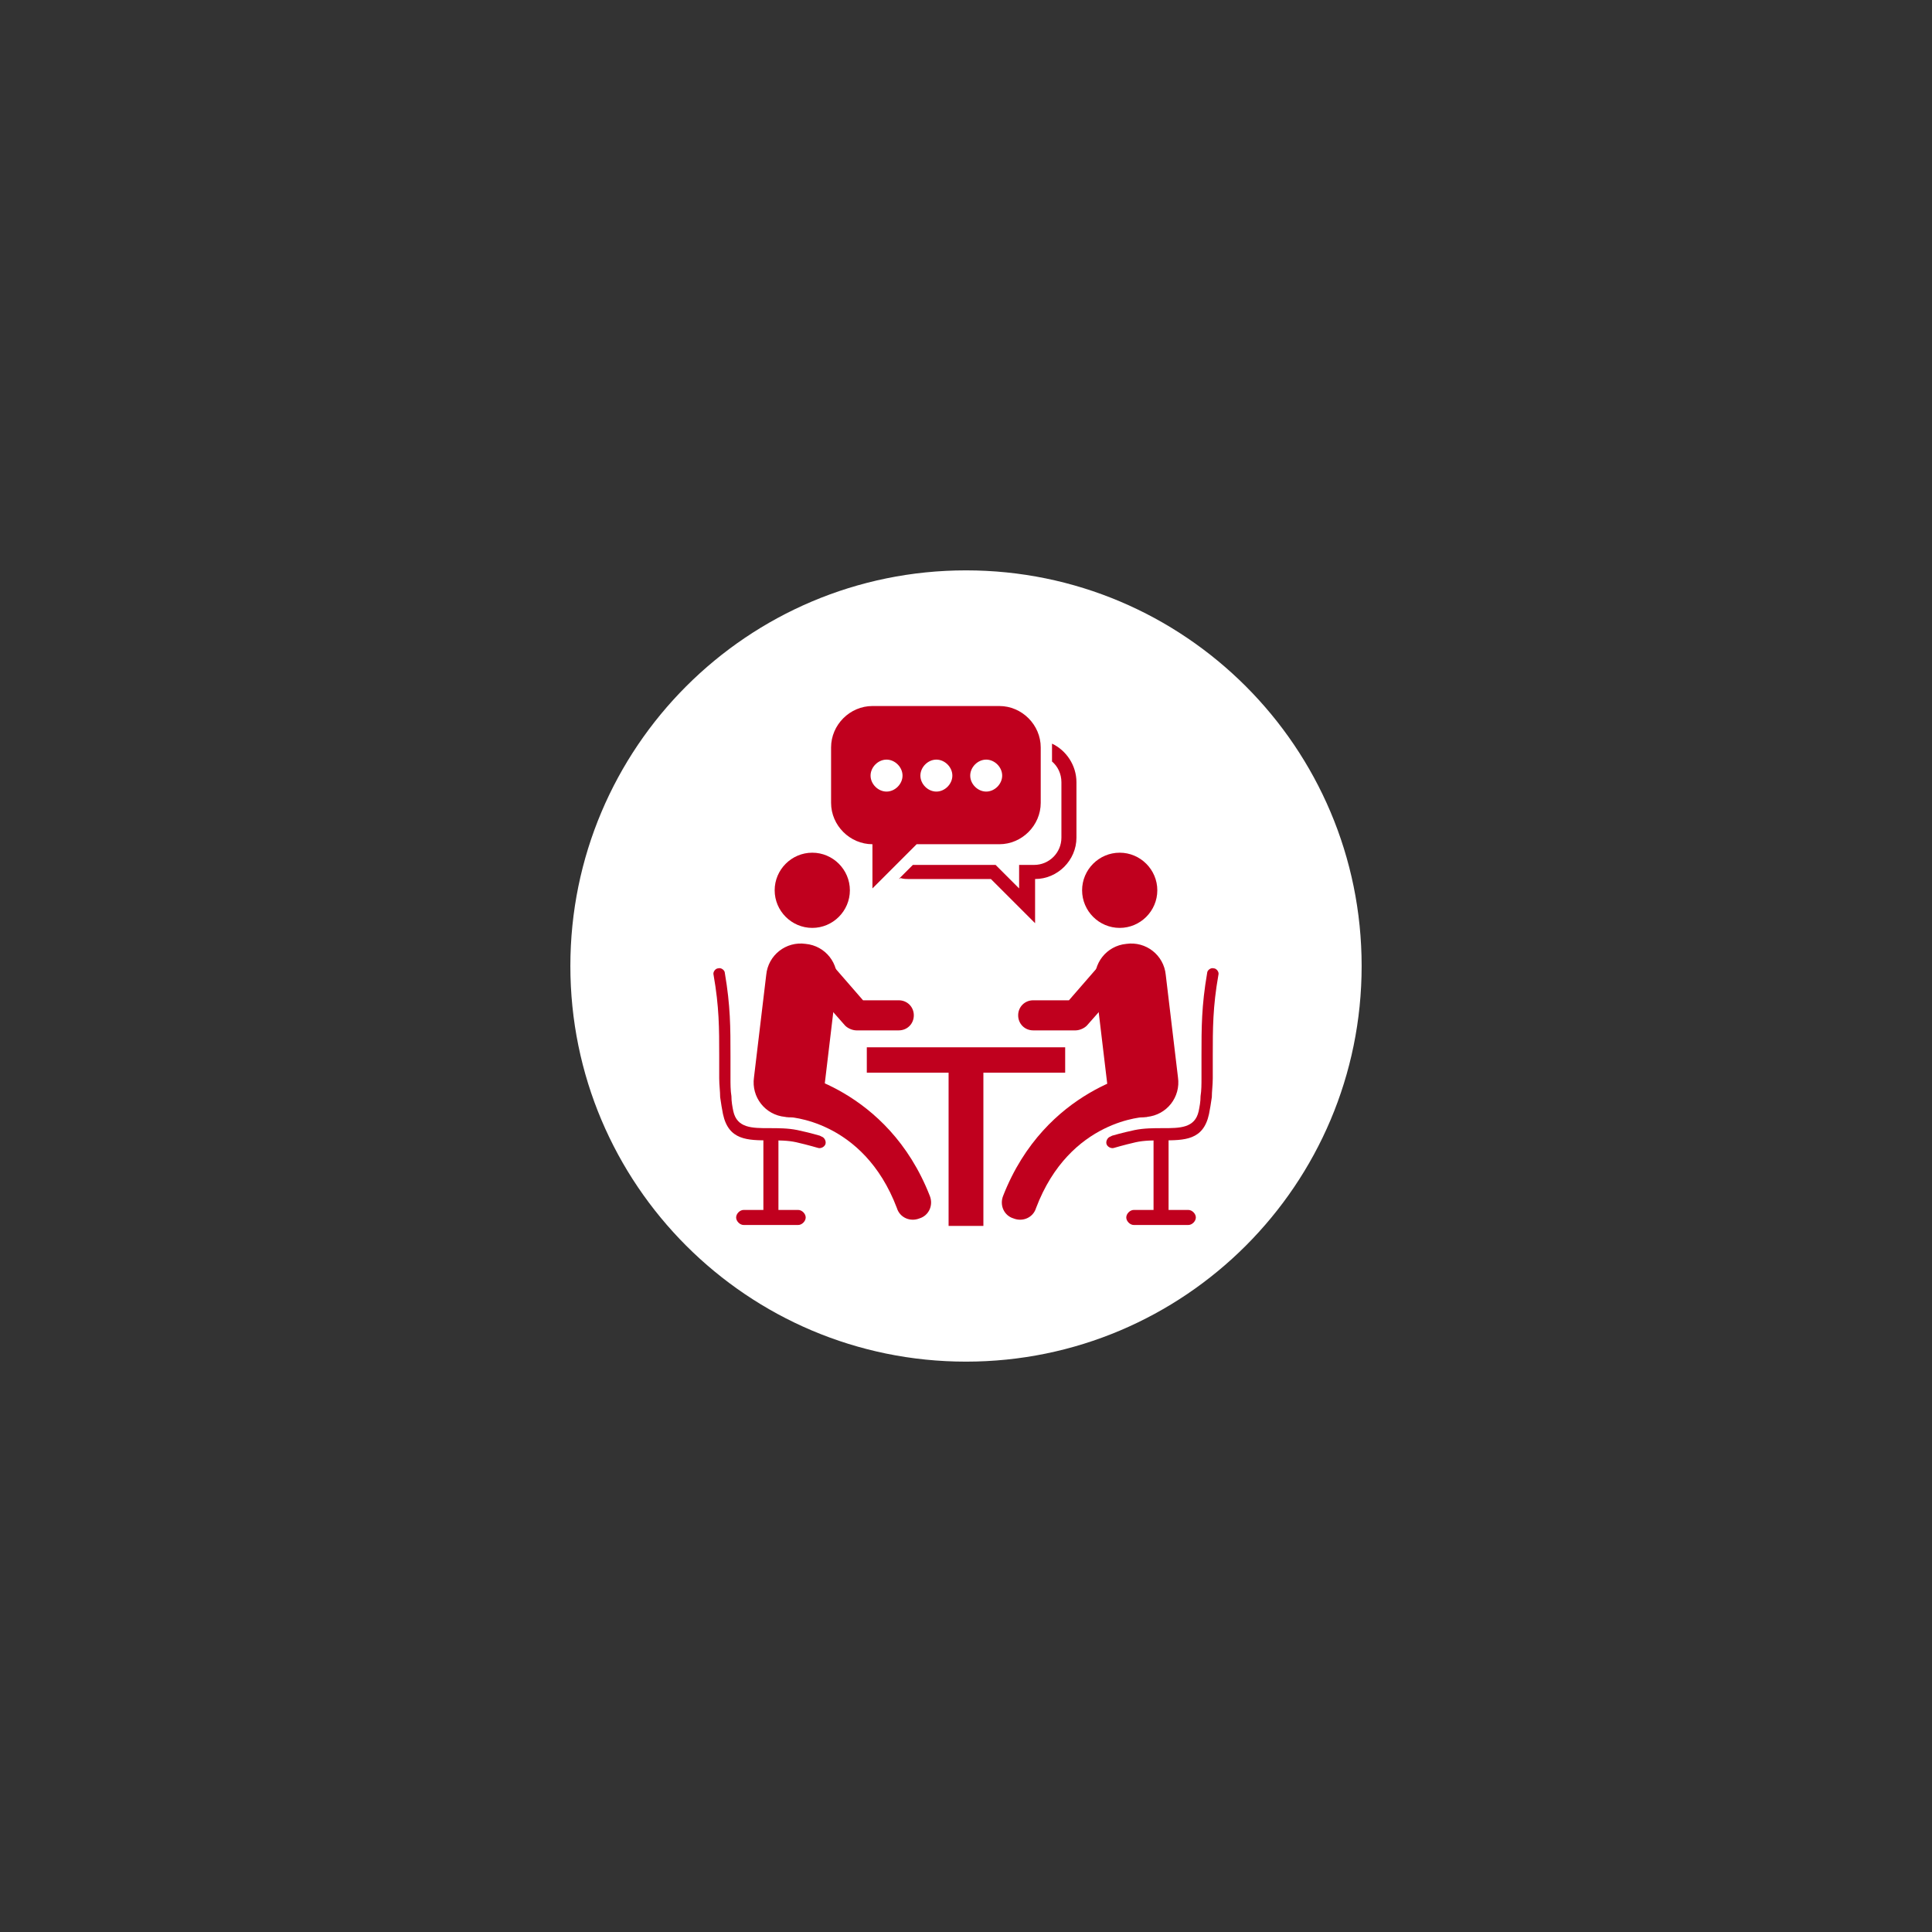 <svg xmlns="http://www.w3.org/2000/svg" xmlns:xlink="http://www.w3.org/1999/xlink" width="500" viewBox="0 0 375 375" height="500" preserveAspectRatio="xMidYMid meet"><rect x="0" y="0" width="375" height="375" fill="#333333" stroke="none"/><defs><clipPath id="205e370d08"><path d="M 110.707 110.707 L 264.293 110.707 L 264.293 264.293 L 110.707 264.293 Z M 110.707 110.707 " clip-rule="nonzero"></path></clipPath><clipPath id="c3b64e829b"><path d="M 187.5 110.707 C 145.09 110.707 110.707 145.09 110.707 187.5 C 110.707 229.91 145.09 264.293 187.5 264.293 C 229.91 264.293 264.293 229.91 264.293 187.5 C 264.293 145.09 229.91 110.707 187.5 110.707 Z M 187.5 110.707 " clip-rule="nonzero"></path></clipPath><clipPath id="7e6735d054"><path d="M 138.301 187 L 161 187 L 161 223 L 138.301 223 Z M 138.301 187 " clip-rule="nonzero"></path></clipPath><clipPath id="d66623d15c"><path d="M 214 187 L 236.551 187 L 236.551 223 L 214 223 Z M 214 187 " clip-rule="nonzero"></path></clipPath><clipPath id="5e7076314d"><path d="M 161 137.039 L 203 137.039 L 203 173 L 161 173 Z M 161 137.039 " clip-rule="nonzero"></path></clipPath></defs><g clip-path="url(#205e370d08)"><g clip-path="url(#c3b64e829b)"><path fill="#ffffff" d="M 110.707 110.707 L 264.293 110.707 L 264.293 264.293 L 110.707 264.293 Z M 110.707 110.707 " fill-opacity="1" fill-rule="nonzero"></path></g></g><path fill="#c0001e" d="M 168.246 203.281 L 206.75 203.281 L 206.75 208.207 L 168.246 208.207 Z M 168.246 203.281 " fill-opacity="1" fill-rule="evenodd"></path><path fill="#c0001e" d="M 184.121 205.289 L 190.875 205.289 L 190.875 237.949 L 184.121 237.949 Z M 184.121 205.289 " fill-opacity="1" fill-rule="evenodd"></path><path fill="#c0001e" d="M 160.035 210.762 C 159.668 214.594 156.203 217.332 152.371 216.785 C 148.539 216.418 145.801 212.953 146.348 209.121 L 148.723 189.23 C 149.086 185.398 152.555 182.66 156.387 183.207 C 160.219 183.574 162.953 187.039 162.406 190.871 Z M 160.035 210.762 " fill-opacity="1" fill-rule="nonzero"></path><path fill="#c0001e" d="M 157.664 165.508 C 161.676 165.508 164.961 168.793 164.961 172.805 C 164.961 176.82 161.676 180.105 157.664 180.105 C 153.648 180.105 150.363 176.82 150.363 172.805 C 150.363 168.793 153.648 165.508 157.664 165.508 Z M 157.664 165.508 " fill-opacity="1" fill-rule="evenodd"></path><path fill="#c0001e" d="M 156.02 189.594 C 154.926 188.316 155.109 186.492 156.203 185.578 C 157.48 184.484 159.305 184.668 160.219 185.762 L 167.516 194.156 L 174.449 194.156 C 176.094 194.156 177.371 195.434 177.371 197.074 C 177.371 198.719 176.094 199.996 174.449 199.996 L 166.238 199.996 C 165.508 199.996 164.598 199.629 164.051 199.082 L 155.836 189.777 Z M 156.02 189.594 " fill-opacity="1" fill-rule="nonzero"></path><path fill="#c0001e" d="M 152.555 216.785 C 150.727 216.418 149.086 212.586 149.27 210.762 C 149.633 208.938 151.457 207.66 153.281 208.023 C 153.281 208.023 172.262 211.125 180.473 232.113 C 181.203 233.938 180.289 235.945 178.465 236.492 C 176.641 237.223 174.633 236.309 174.086 234.484 C 167.516 217.148 152.734 216.785 152.734 216.785 Z M 152.555 216.785 " fill-opacity="1" fill-rule="nonzero"></path><g clip-path="url(#7e6735d054)"><path fill="#c0001e" d="M 159.488 220.617 C 160.035 220.797 160.398 221.527 160.219 222.074 C 160.035 222.621 159.305 222.988 158.758 222.805 C 158.758 222.805 156.934 222.258 154.559 221.711 C 152.918 221.344 151.094 221.344 149.449 221.344 C 145.07 221.344 141.422 221.344 140.328 216.234 C 140.145 215.324 139.961 214.23 139.781 212.953 C 139.781 211.855 139.598 210.578 139.598 209.301 C 139.598 207.66 139.598 206.199 139.598 204.922 C 139.598 199.629 139.598 195.434 138.504 189.23 C 138.32 188.684 138.867 187.953 139.414 187.953 C 139.961 187.77 140.691 188.316 140.691 188.863 C 141.785 195.25 141.785 199.449 141.785 204.922 C 141.785 206.383 141.785 207.66 141.785 209.301 C 141.785 210.398 141.785 211.676 141.969 212.77 C 141.969 213.863 142.152 214.777 142.336 215.688 C 143.062 218.973 145.984 218.973 149.27 218.973 C 151.094 218.973 152.918 218.973 154.742 219.34 C 157.297 219.887 159.121 220.434 159.121 220.434 Z M 159.488 220.617 " fill-opacity="1" fill-rule="nonzero"></path></g><path fill="#c0001e" d="M 148.172 220.25 L 151.094 220.25 L 151.094 237.039 L 148.172 237.039 Z M 148.172 220.25 " fill-opacity="1" fill-rule="nonzero"></path><path fill="#c0001e" d="M 154.926 234.848 C 155.656 234.848 156.387 235.578 156.387 236.309 C 156.387 237.039 155.656 237.77 154.926 237.77 L 144.34 237.77 C 143.613 237.77 142.883 237.039 142.883 236.309 C 142.883 235.578 143.613 234.848 144.34 234.848 Z M 154.926 234.848 " fill-opacity="1" fill-rule="nonzero"></path><path fill="#c0001e" d="M 214.961 210.762 C 215.324 214.594 218.793 217.332 222.625 216.785 C 226.457 216.418 229.195 212.953 228.645 209.121 L 226.273 189.23 C 225.91 185.398 222.441 182.66 218.609 183.207 C 214.777 183.574 212.039 187.039 212.59 190.871 Z M 214.961 210.762 " fill-opacity="1" fill-rule="nonzero"></path><path fill="#c0001e" d="M 217.332 165.508 C 213.316 165.508 210.035 168.793 210.035 172.805 C 210.035 176.82 213.316 180.105 217.332 180.105 C 221.348 180.105 224.633 176.82 224.633 172.805 C 224.633 168.793 221.348 165.508 217.332 165.508 Z M 217.332 165.508 " fill-opacity="1" fill-rule="evenodd"></path><path fill="#c0001e" d="M 218.977 189.594 C 220.07 188.316 219.887 186.492 218.793 185.578 C 217.516 184.484 215.691 184.668 214.777 185.762 L 207.48 194.156 L 200.543 194.156 C 198.902 194.156 197.625 195.434 197.625 197.074 C 197.625 198.719 198.902 199.996 200.543 199.996 L 208.758 199.996 C 209.484 199.996 210.398 199.629 210.945 199.082 L 219.156 189.777 Z M 218.977 189.594 " fill-opacity="1" fill-rule="nonzero"></path><path fill="#c0001e" d="M 222.625 216.785 C 224.449 216.418 226.09 212.586 225.91 210.762 C 225.543 208.938 223.719 207.66 221.895 208.023 C 221.895 208.023 202.918 211.125 194.707 232.113 C 193.977 233.938 194.887 235.945 196.711 236.492 C 198.539 237.223 200.543 236.309 201.094 234.484 C 207.66 217.148 222.441 216.785 222.441 216.785 Z M 222.625 216.785 " fill-opacity="1" fill-rule="nonzero"></path><g clip-path="url(#d66623d15c)"><path fill="#c0001e" d="M 215.508 220.617 C 214.961 220.797 214.594 221.527 214.777 222.074 C 214.961 222.621 215.691 222.988 216.238 222.805 C 216.238 222.805 218.062 222.258 220.434 221.711 C 222.078 221.344 223.902 221.344 225.543 221.344 C 229.922 221.344 233.574 221.344 234.668 216.234 C 234.852 215.324 235.031 214.23 235.215 212.953 C 235.215 211.855 235.398 210.578 235.398 209.301 C 235.398 207.66 235.398 206.199 235.398 204.922 C 235.398 199.629 235.398 195.434 236.492 189.23 C 236.676 188.684 236.129 187.953 235.582 187.953 C 235.031 187.77 234.305 188.316 234.305 188.863 C 233.207 195.25 233.207 199.449 233.207 204.922 C 233.207 206.383 233.207 207.66 233.207 209.301 C 233.207 210.398 233.207 211.676 233.027 212.77 C 233.027 213.863 232.844 214.777 232.66 215.688 C 231.93 218.973 229.012 218.973 225.727 218.973 C 223.902 218.973 222.078 218.973 220.254 219.34 C 217.699 219.887 215.871 220.434 215.871 220.434 Z M 215.508 220.617 " fill-opacity="1" fill-rule="nonzero"></path></g><path fill="#c0001e" d="M 223.902 220.25 L 223.902 237.039 L 226.82 237.039 L 226.82 220.25 Z M 223.902 220.25 " fill-opacity="1" fill-rule="nonzero"></path><path fill="#c0001e" d="M 220.07 234.848 C 219.34 234.848 218.609 235.578 218.609 236.309 C 218.609 237.039 219.34 237.77 220.07 237.77 L 230.652 237.77 C 231.383 237.77 232.113 237.039 232.113 236.309 C 232.113 235.578 231.383 234.848 230.652 234.848 Z M 220.07 234.848 " fill-opacity="1" fill-rule="nonzero"></path><path fill="#c0001e" d="M 174.816 170.434 C 175.363 170.617 175.91 170.617 176.273 170.617 L 192.332 170.617 L 200.91 179.191 L 200.91 170.617 C 205.289 170.617 208.938 166.969 208.938 162.586 L 208.938 151.82 C 208.938 148.535 206.93 145.617 204.195 144.34 C 204.195 144.703 204.195 144.887 204.195 145.254 L 204.195 147.809 C 205.289 148.719 206.02 150.18 206.02 151.82 L 206.02 162.586 C 206.02 165.508 203.648 167.879 200.727 167.879 L 197.809 167.879 L 197.809 172.441 L 193.246 167.879 L 177.188 167.879 L 174.449 170.617 Z M 174.816 170.434 " fill-opacity="1" fill-rule="evenodd"></path><g clip-path="url(#5e7076314d)"><path fill="#c0001e" d="M 169.34 137.039 L 193.977 137.039 C 198.355 137.039 202.004 140.691 202.004 145.07 L 202.004 155.836 C 202.004 160.215 198.355 163.863 193.977 163.863 L 177.918 163.863 L 169.34 172.441 L 169.34 163.863 C 164.961 163.863 161.312 160.215 161.312 155.836 L 161.312 145.07 C 161.312 140.691 164.961 137.039 169.34 137.039 Z M 172.078 147.441 C 173.719 147.441 175.18 148.902 175.18 150.543 C 175.18 152.188 173.719 153.645 172.078 153.645 C 170.438 153.645 168.977 152.188 168.977 150.543 C 168.977 148.902 170.438 147.441 172.078 147.441 Z M 181.75 147.441 C 183.391 147.441 184.852 148.902 184.852 150.543 C 184.852 152.188 183.391 153.645 181.75 153.645 C 180.105 153.645 178.648 152.188 178.648 150.543 C 178.648 148.902 180.105 147.441 181.75 147.441 Z M 191.422 147.441 C 193.062 147.441 194.523 148.902 194.523 150.543 C 194.523 152.188 193.062 153.645 191.422 153.645 C 189.777 153.645 188.32 152.188 188.32 150.543 C 188.32 148.902 189.777 147.441 191.422 147.441 Z M 191.422 147.441 " fill-opacity="1" fill-rule="evenodd"></path></g></svg>